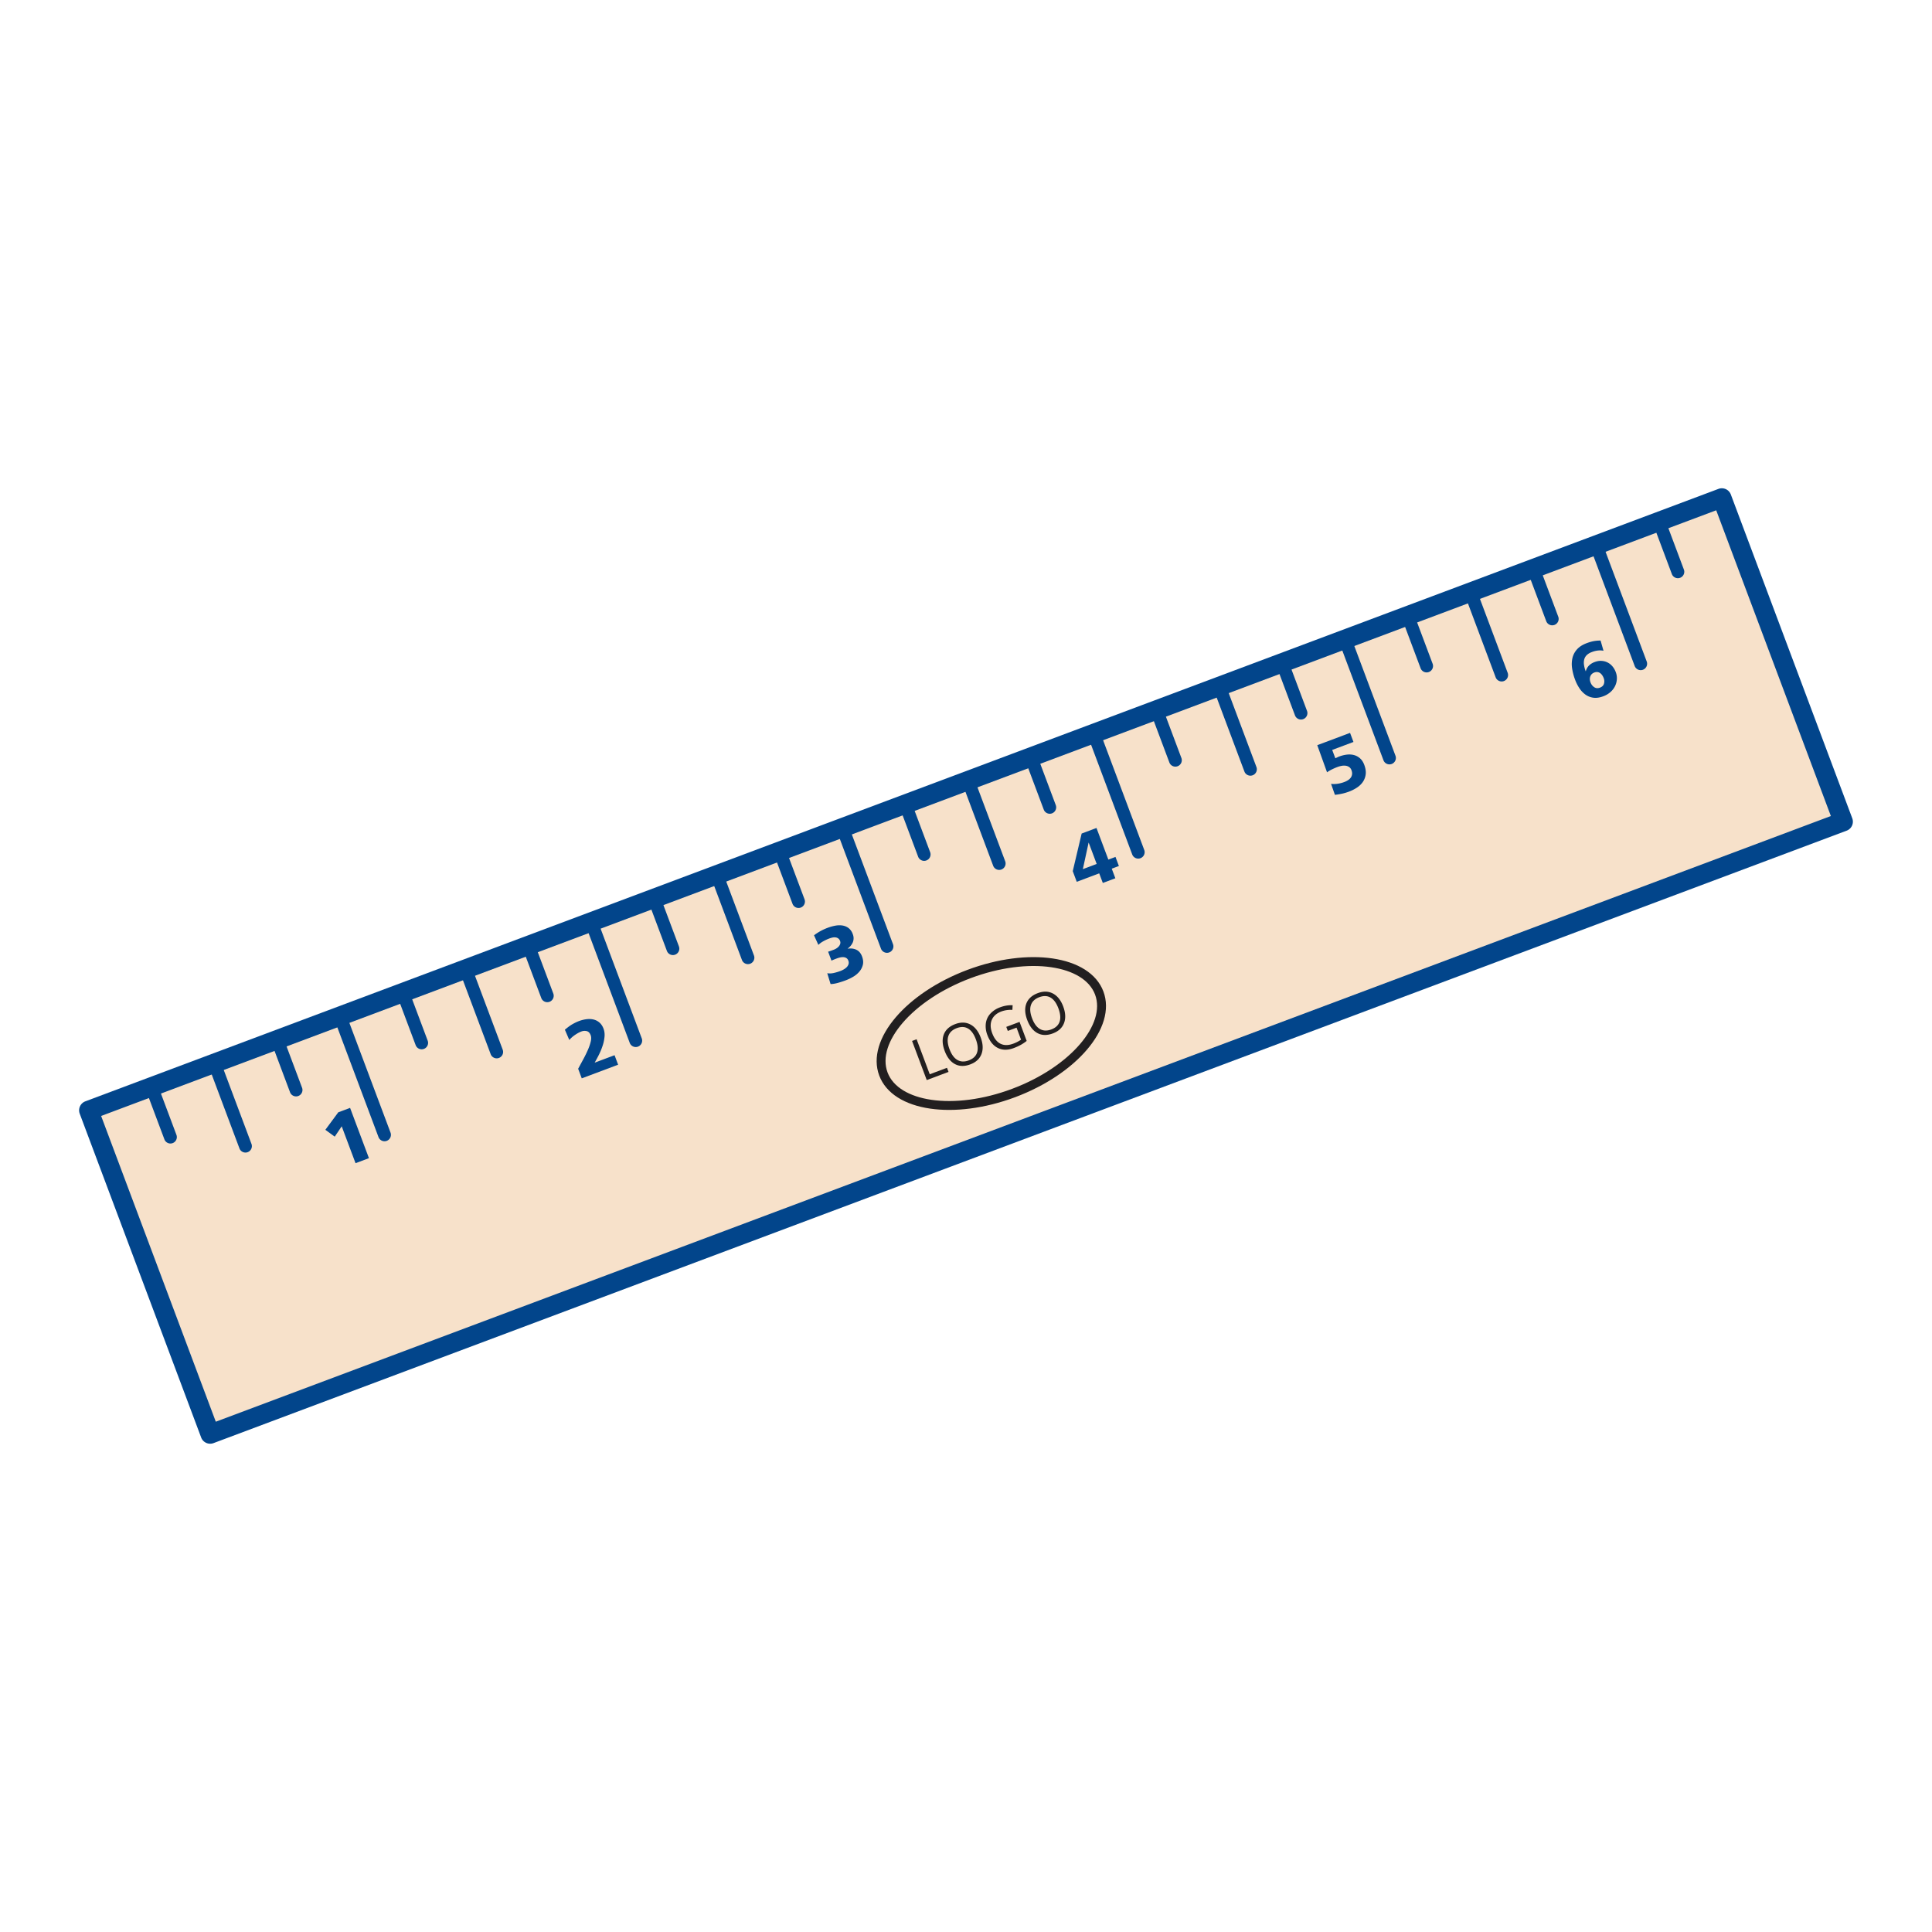 <svg id="Layer_1" xmlns="http://www.w3.org/2000/svg" version="1.1" viewBox="0 0 150 150"><defs><style>.st0{fill:#02458b}.st2{fill-rule:evenodd;fill:#221f20}</style></defs><path style="fill-rule:evenodd;fill:#f7e1ca" d="m6.89 86.206 126.793-47.549 9.427 25.137-126.793 47.549L6.89 86.206z"/><path class="st0" d="m6.629 85.506 126.793-47.549a.747.747 0 0 1 .961.439l9.427 25.137a.747.747 0 0 1-.439.961L16.578 112.043a.747.747 0 0 1-.961-.439L6.19 86.467a.747.747 0 0 1 .439-.961Zm126.617-45.887L7.852 86.643l8.902 23.738 125.394-47.025-8.902-23.738Z"/><path class="st0" d="M69.332 73.304a.498.498 0 1 1-.934.348l-3.457-9.217a.498.498 0 1 1 .934-.348l3.457 9.217ZM30.32 87.934a.498.498 0 1 1-.934.348l-3.457-9.217a.498.498 0 1 1 .934-.348l3.457 9.217ZM49.826 80.619a.498.498 0 1 1-.934.348l-3.456-9.217a.498.498 0 1 1 .934-.348l3.456 9.217ZM88.838 65.989a.498.498 0 1 1-.934.348l-3.456-9.217a.498.498 0 1 1 .934-.348l3.456 9.217ZM108.344 58.674a.498.498 0 1 1-.934.348l-3.457-9.217a.498.498 0 1 1 .934-.348l3.457 9.217ZM127.85 51.358a.498.498 0 1 1-.934.348l-3.457-9.217a.498.498 0 1 1 .934-.348l3.457 9.217ZM19.524 88.812a.498.498 0 1 1-.934.348l-2.414-6.437a.498.498 0 1 1 .934-.348l2.414 6.437ZM39.03 81.497a.498.498 0 1 1-.934.348l-2.414-6.437a.498.498 0 1 1 .934-.348l2.414 6.437ZM58.537 74.182a.498.498 0 1 1-.934.348l-2.414-6.437a.498.498 0 1 1 .934-.348l2.414 6.437ZM78.043 66.867a.498.498 0 1 1-.934.348l-2.414-6.437a.498.498 0 1 1 .934-.348l2.414 6.438ZM97.549 59.551a.498.498 0 1 1-.934.348l-2.414-6.437a.498.498 0 1 1 .934-.348l2.414 6.437ZM117.055 52.236a.498.498 0 1 1-.934.348l-2.414-6.437a.498.498 0 1 1 .934-.348l2.414 6.437ZM13.698 88.11a.498.498 0 1 1-.934.348l-1.465-3.906a.498.498 0 1 1 .934-.348l1.465 3.906ZM23.452 84.452a.498.498 0 1 1-.934.348l-1.465-3.906a.498.498 0 1 1 .934-.348l1.465 3.906ZM33.205 80.795a.498.498 0 1 1-.934.348l-1.465-3.906a.498.498 0 1 1 .934-.348l1.465 3.906ZM42.958 77.137a.498.498 0 1 1-.934.348l-1.465-3.906a.498.498 0 1 1 .934-.348l1.465 3.906ZM52.711 73.479a.498.498 0 1 1-.934.348l-1.465-3.906a.498.498 0 1 1 .934-.348l1.465 3.906ZM62.464 69.822a.498.498 0 1 1-.934.348l-1.465-3.906a.498.498 0 1 1 .934-.348l1.465 3.906ZM72.217 66.164a.498.498 0 1 1-.934.348l-1.465-3.906a.498.498 0 1 1 .934-.348l1.465 3.906ZM81.97 62.507a.498.498 0 1 1-.934.348l-1.465-3.906a.498.498 0 1 1 .934-.348l1.465 3.906ZM91.723 58.849a.498.498 0 1 1-.934.348l-1.465-3.906a.498.498 0 1 1 .934-.348l1.465 3.906ZM101.476 55.192a.498.498 0 1 1-.934.348l-1.465-3.906a.498.498 0 1 1 .934-.348l1.465 3.906ZM111.229 51.534a.498.498 0 1 1-.934.348l-1.465-3.906a.498.498 0 1 1 .934-.348l1.465 3.906ZM120.982 47.877a.498.498 0 1 1-.934.348l-1.465-3.906a.498.498 0 1 1 .934-.348l1.465 3.906ZM130.736 44.219a.498.498 0 1 1-.934.348l-1.465-3.906a.498.498 0 1 1 .934-.348l1.465 3.906ZM26.53 87.446l-.541.803-.729-.531 1.003-1.358.917-.344 1.464 3.904-1.04.39-1.074-2.864zM44.886 82.98c.134-.245.268-.495.405-.748s.255-.496.356-.727c.1-.231.173-.444.219-.64.046-.196.044-.359-.005-.49-.066-.175-.166-.281-.301-.317a.696.696 0 0 0-.437.033 1.79 1.79 0 0 0-.26.123c-.088.05-.173.104-.258.164a2.185 2.185 0 0 0-.405.365l-.343-.796c.242-.205.452-.357.631-.453a3.55 3.55 0 0 1 .441-.21c.216-.081.425-.133.627-.156s.387-.011.555.034c.168.045.316.126.445.241.128.116.229.27.302.464.071.19.097.395.078.615a3.05 3.05 0 0 1-.128.644c-.066.21-.141.406-.226.589a6.43 6.43 0 0 1-.223.444l-.189.346 1.544-.579.277.738-2.824 1.059-.279-.744ZM63.199 72.617a4.136 4.136 0 0 1 1.075-.588c.183-.068.371-.121.566-.158.195-.037.38-.042.555-.017.176.026.335.09.478.194a.996.996 0 0 1 .334.474.838.838 0 0 1 .011.624 1.138 1.138 0 0 1-.406.499l.004.011c.253-.039.478-.011.676.085.198.096.343.267.435.513.091.242.112.461.064.655s-.138.37-.269.525a1.847 1.847 0 0 1-.478.399 3.679 3.679 0 0 1-.567.274 7.29 7.29 0 0 1-.64.208c-.206.056-.39.085-.551.086l-.258-.841c.155.027.319.022.494-.016a3.88 3.88 0 0 0 .542-.162c.078-.029.16-.069.246-.118.086-.049.161-.106.226-.171a.59.59 0 0 0 .142-.226.41.41 0 0 0-.012-.279.381.381 0 0 0-.166-.212.501.501 0 0 0-.238-.064.98.98 0 0 0-.257.029 2.025 2.025 0 0 0-.218.066 6.981 6.981 0 0 0-.432.175l-.26-.694c.092-.026.172-.052.239-.077l.213-.08c.06-.022.124-.055.193-.098a.802.802 0 0 0 .18-.151.543.543 0 0 0 .112-.195.336.336 0 0 0-.008-.227.41.41 0 0 0-.146-.203.459.459 0 0 0-.208-.078.711.711 0 0 0-.241.013 1.766 1.766 0 0 0-.244.073 3.297 3.297 0 0 0-.486.227 1.639 1.639 0 0 0-.361.27l-.338-.747ZM84.527 65.428l-.011.004-.444 2.048 1.074-.403-.619-1.65Zm.816 2.38-1.745.655-.31-.828.691-2.919 1.152-.432.921 2.455.554-.208.264.705-.554.208.279.744-.973.365-.279-.744ZM102.273 57.855l2.545-.954.264.705-1.65.618.243.649.178-.086a2.52 2.52 0 0 1 .714-.198c.198-.023.383-.012.555.034.173.046.329.13.468.252s.25.291.331.508c.102.272.139.518.111.737a1.323 1.323 0 0 1-.22.587c-.118.172-.272.32-.462.444a3.053 3.053 0 0 1-.609.308 3.844 3.844 0 0 1-.563.166 5.21 5.21 0 0 1-.535.086l-.3-.851c.177.019.351.015.522-.011.171-.026.34-.07.508-.133.093-.035.184-.079.272-.134a.785.785 0 0 0 .218-.193.564.564 0 0 0 .109-.261c.016-.1 0-.211-.045-.334a.49.49 0 0 0-.18-.242.637.637 0 0 0-.267-.101.976.976 0 0 0-.313.009c-.109.02-.217.049-.321.088a4.954 4.954 0 0 0-.418.179 2.723 2.723 0 0 0-.397.235l-.759-2.108ZM123.487 52.981c.06.16.155.284.286.371.13.087.28.1.447.037.164-.062.268-.162.311-.302a.667.667 0 0 0-.021-.439 1.009 1.009 0 0 0-.116-.224.654.654 0 0 0-.161-.166.451.451 0 0 0-.205-.079.51.51 0 0 0-.248.036.533.533 0 0 0-.206.131.51.51 0 0 0-.111.189.597.597 0 0 0-.026.22.79.79 0 0 0 .05.227Zm1.005-2.457a1.376 1.376 0 0 0-.387-.021 1.8 1.8 0 0 0-.512.122 1.096 1.096 0 0 0-.406.245.723.723 0 0 0-.19.336 1.1 1.1 0 0 0-.014.42c.021.153.064.316.129.488l.011-.004a.972.972 0 0 1 .233-.425 1.2 1.2 0 0 1 .463-.288c.179-.067.352-.096.52-.086.167.009.323.05.467.121.144.072.271.172.381.301.11.129.198.281.263.456.067.179.094.362.082.55-.012.188-.06.366-.143.535a1.48 1.48 0 0 1-.355.458 1.749 1.749 0 0 1-.554.326c-.279.105-.533.143-.761.113a1.35 1.35 0 0 1-.614-.235 1.861 1.861 0 0 1-.476-.495 3.267 3.267 0 0 1-.341-.673 4.185 4.185 0 0 1-.23-.877 2.129 2.129 0 0 1 .027-.804c.059-.25.177-.474.354-.672.177-.198.427-.358.751-.48.201-.075.389-.129.562-.16.173-.031.346-.045.517-.041l.226.789Z"/><path class="st2" d="M75.112 75.3c2.368-.888 4.719-1.162 6.603-.887 1.955.285 3.428 1.164 3.953 2.566.526 1.402-.006 3.033-1.291 4.533-1.238 1.446-3.19 2.785-5.558 3.673-2.368.888-4.719 1.162-6.603.887-1.955-.285-3.427-1.163-3.953-2.566-.526-1.401.006-3.033 1.291-4.533 1.238-1.446 3.19-2.785 5.558-3.673Zm6.504-.205c-1.774-.259-4.003.004-6.261.851-2.259.847-4.111 2.114-5.278 3.476-1.121 1.309-1.598 2.693-1.168 3.841.431 1.148 1.701 1.877 3.406 2.126 1.774.259 4.003-.004 6.262-.851 2.259-.847 4.111-2.114 5.277-3.476 1.121-1.308 1.598-2.693 1.168-3.841-.431-1.148-1.701-1.877-3.406-2.126Z"/><path class="st2" d="m71.952 83.857-1.139-3.037.353-.132 1.019 2.718 1.339-.502.12.319-1.692.634Zm4.188-3.307c.182.486.203.915.062 1.286-.142.371-.431.638-.869.802-.448.168-.844.161-1.189-.022-.346-.183-.612-.523-.799-1.021-.185-.495-.207-.924-.065-1.287.142-.363.437-.629.885-.798.437-.164.829-.153 1.178.032s.615.521.797 1.008Zm-2.421.907c.154.411.358.69.613.838.255.147.55.158.883.033.337-.126.552-.327.643-.604.092-.276.061-.621-.094-1.034-.153-.408-.354-.686-.605-.833-.25-.148-.543-.158-.878-.032-.336.126-.552.328-.648.607-.096.278-.067.62.085 1.025Zm4.407-1.73 1.032-.387.554 1.477c-.142.111-.29.211-.447.3a4.068 4.068 0 0 1-.562.256c-.46.173-.869.17-1.228-.008-.358-.177-.63-.512-.815-1.006a1.866 1.866 0 0 1-.121-.901c.038-.285.152-.535.343-.749a1.89 1.89 0 0 1 .767-.502c.324-.122.648-.175.972-.162l-.02.363a2.144 2.144 0 0 0-.856.122c-.37.139-.617.357-.743.655-.125.298-.114.642.032 1.033.154.41.37.683.65.82.28.137.613.133 1.001-.013.21-.079.406-.18.59-.304l-.351-.935-.679.255-.118-.314Zm4.423-1.58c.182.486.202.915.062 1.285-.142.371-.431.638-.869.802-.448.168-.844.16-1.189-.022-.346-.182-.612-.522-.799-1.021-.186-.495-.207-.924-.065-1.287.142-.363.437-.63.885-.798.437-.164.829-.153 1.179.032.349.185.615.522.797 1.008Zm-2.421.907c.154.411.359.69.613.838.255.147.55.157.883.033.337-.126.552-.327.644-.604.092-.276.06-.621-.094-1.034-.153-.408-.354-.686-.605-.833-.25-.147-.543-.158-.878-.032-.336.126-.552.328-.648.607-.096.278-.067.62.085 1.025Z"/></svg>